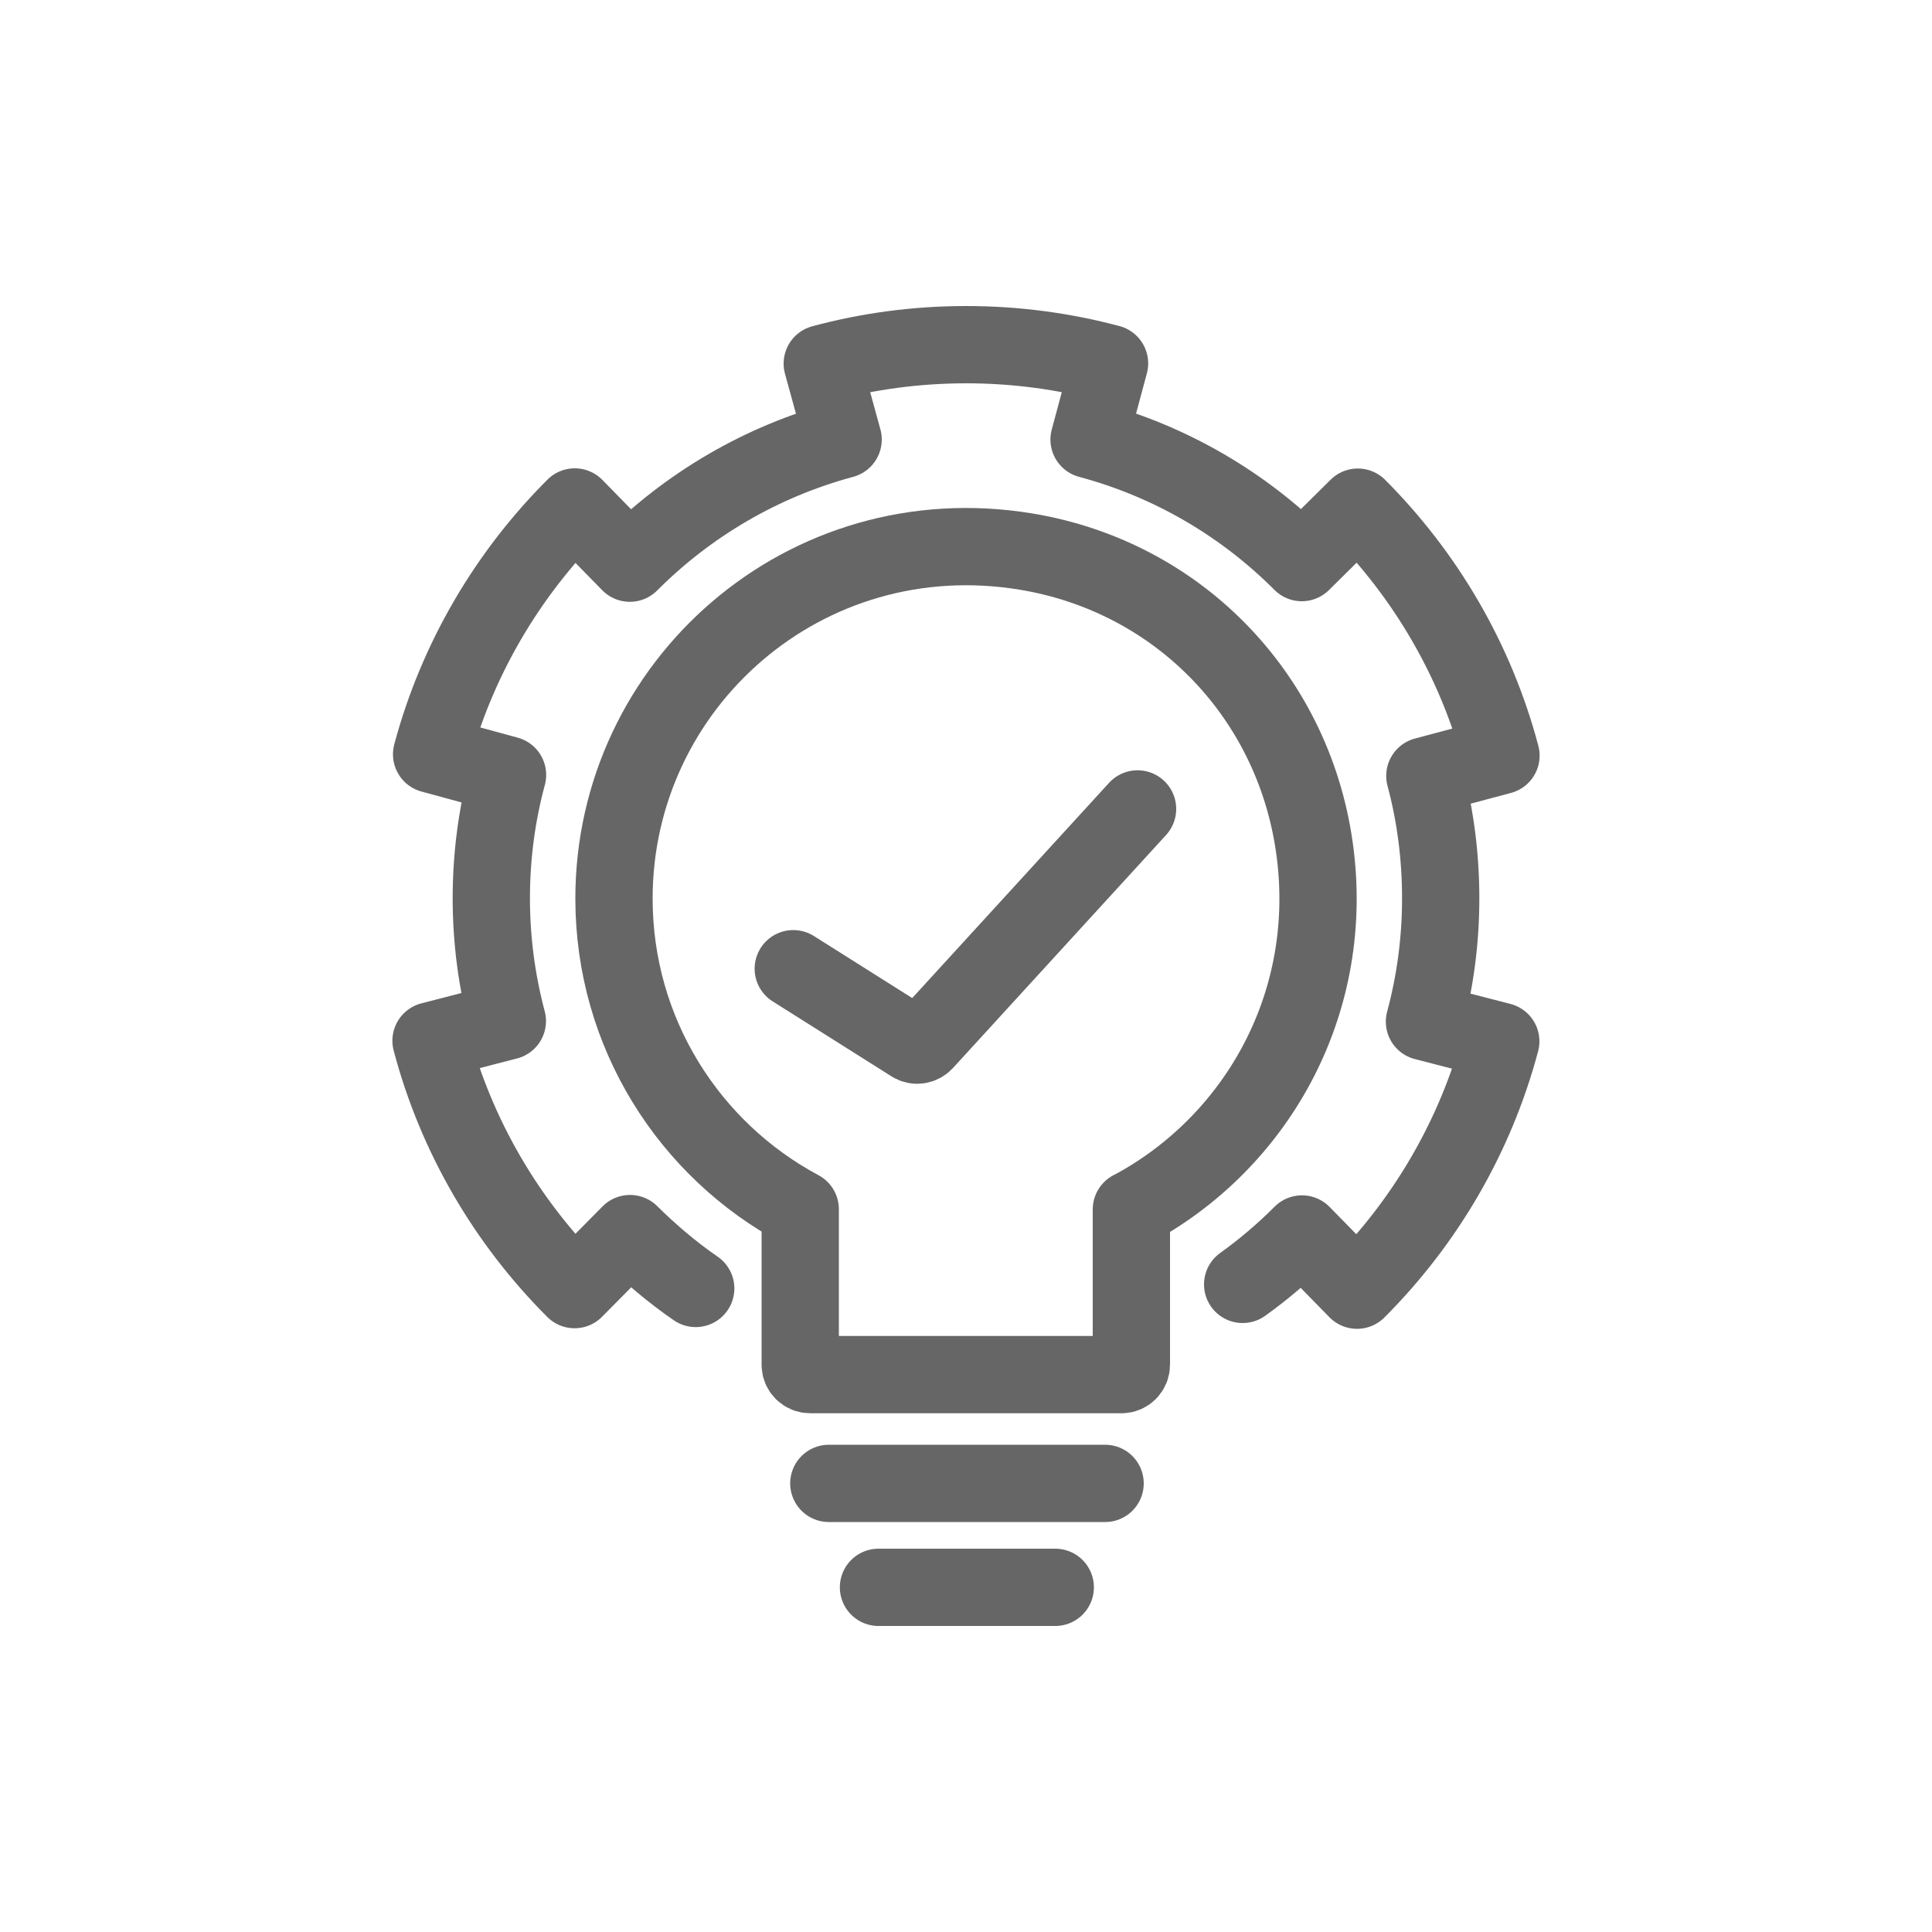 <?xml version="1.0" encoding="UTF-8"?>
<svg id="Layer_1" data-name="Layer 1" xmlns="http://www.w3.org/2000/svg" width="100" height="100" viewBox="0 0 100 100">
  <defs>
    <style>
      .cls-1 {
        fill: none;
        stroke: #666;
        stroke-linecap: round;
        stroke-linejoin: round;
        stroke-width: 4px;
      }
    </style>
  </defs>
  <g id="icon">
    <path class="cls-1" d="m58.57,62.6c6.37-3.4,10.48-10.47,9.51-18.38-.98-8.04-6.98-14.35-14.97-15.67-11.44-1.89-21.33,6.88-21.33,17.96,0,6.96,3.9,13.01,9.64,16.08v8.05c0,.28.23.51.51.51h16.12c.28,0,.51-.23.51-.51v-8.04Z"/>
    <line class="cls-1" x1="42.9" y1="76.78" x2="57.2" y2="76.78"/>
    <line class="cls-1" x1="45.47" y1="82.16" x2="54.62" y2="82.16"/>
    <path class="cls-1" d="m41.06,50.14l6.15,3.88c.2.13.47.09.64-.09l11.03-12.06"/>
    <path class="cls-1" d="m36.01,66.69c-1.22-.84-2.35-1.8-3.4-2.84l-2.87,2.9c-3.51-3.51-6.12-7.93-7.43-12.88l3.95-1.02c-.54-2.03-.83-4.16-.83-6.36s.29-4.35.84-6.38l-3.93-1.07c1.32-4.92,3.92-9.31,7.41-12.8l2.85,2.91c3.01-3.02,6.8-5.26,11.04-6.4l-1.08-3.93c2.37-.64,4.87-.98,7.45-.98s5.05.34,7.42.97l-1.06,3.94c4.23,1.13,8.01,3.36,11.01,6.37l2.9-2.87c3.5,3.51,6.1,7.92,7.41,12.86l-3.94,1.05c.54,2.02.82,4.14.82,6.34s-.29,4.34-.84,6.38l3.95,1.02c-1.32,4.95-3.93,9.37-7.44,12.88l-2.85-2.91c-.95.95-1.98,1.83-3.07,2.61"/>
  </g>
</svg>